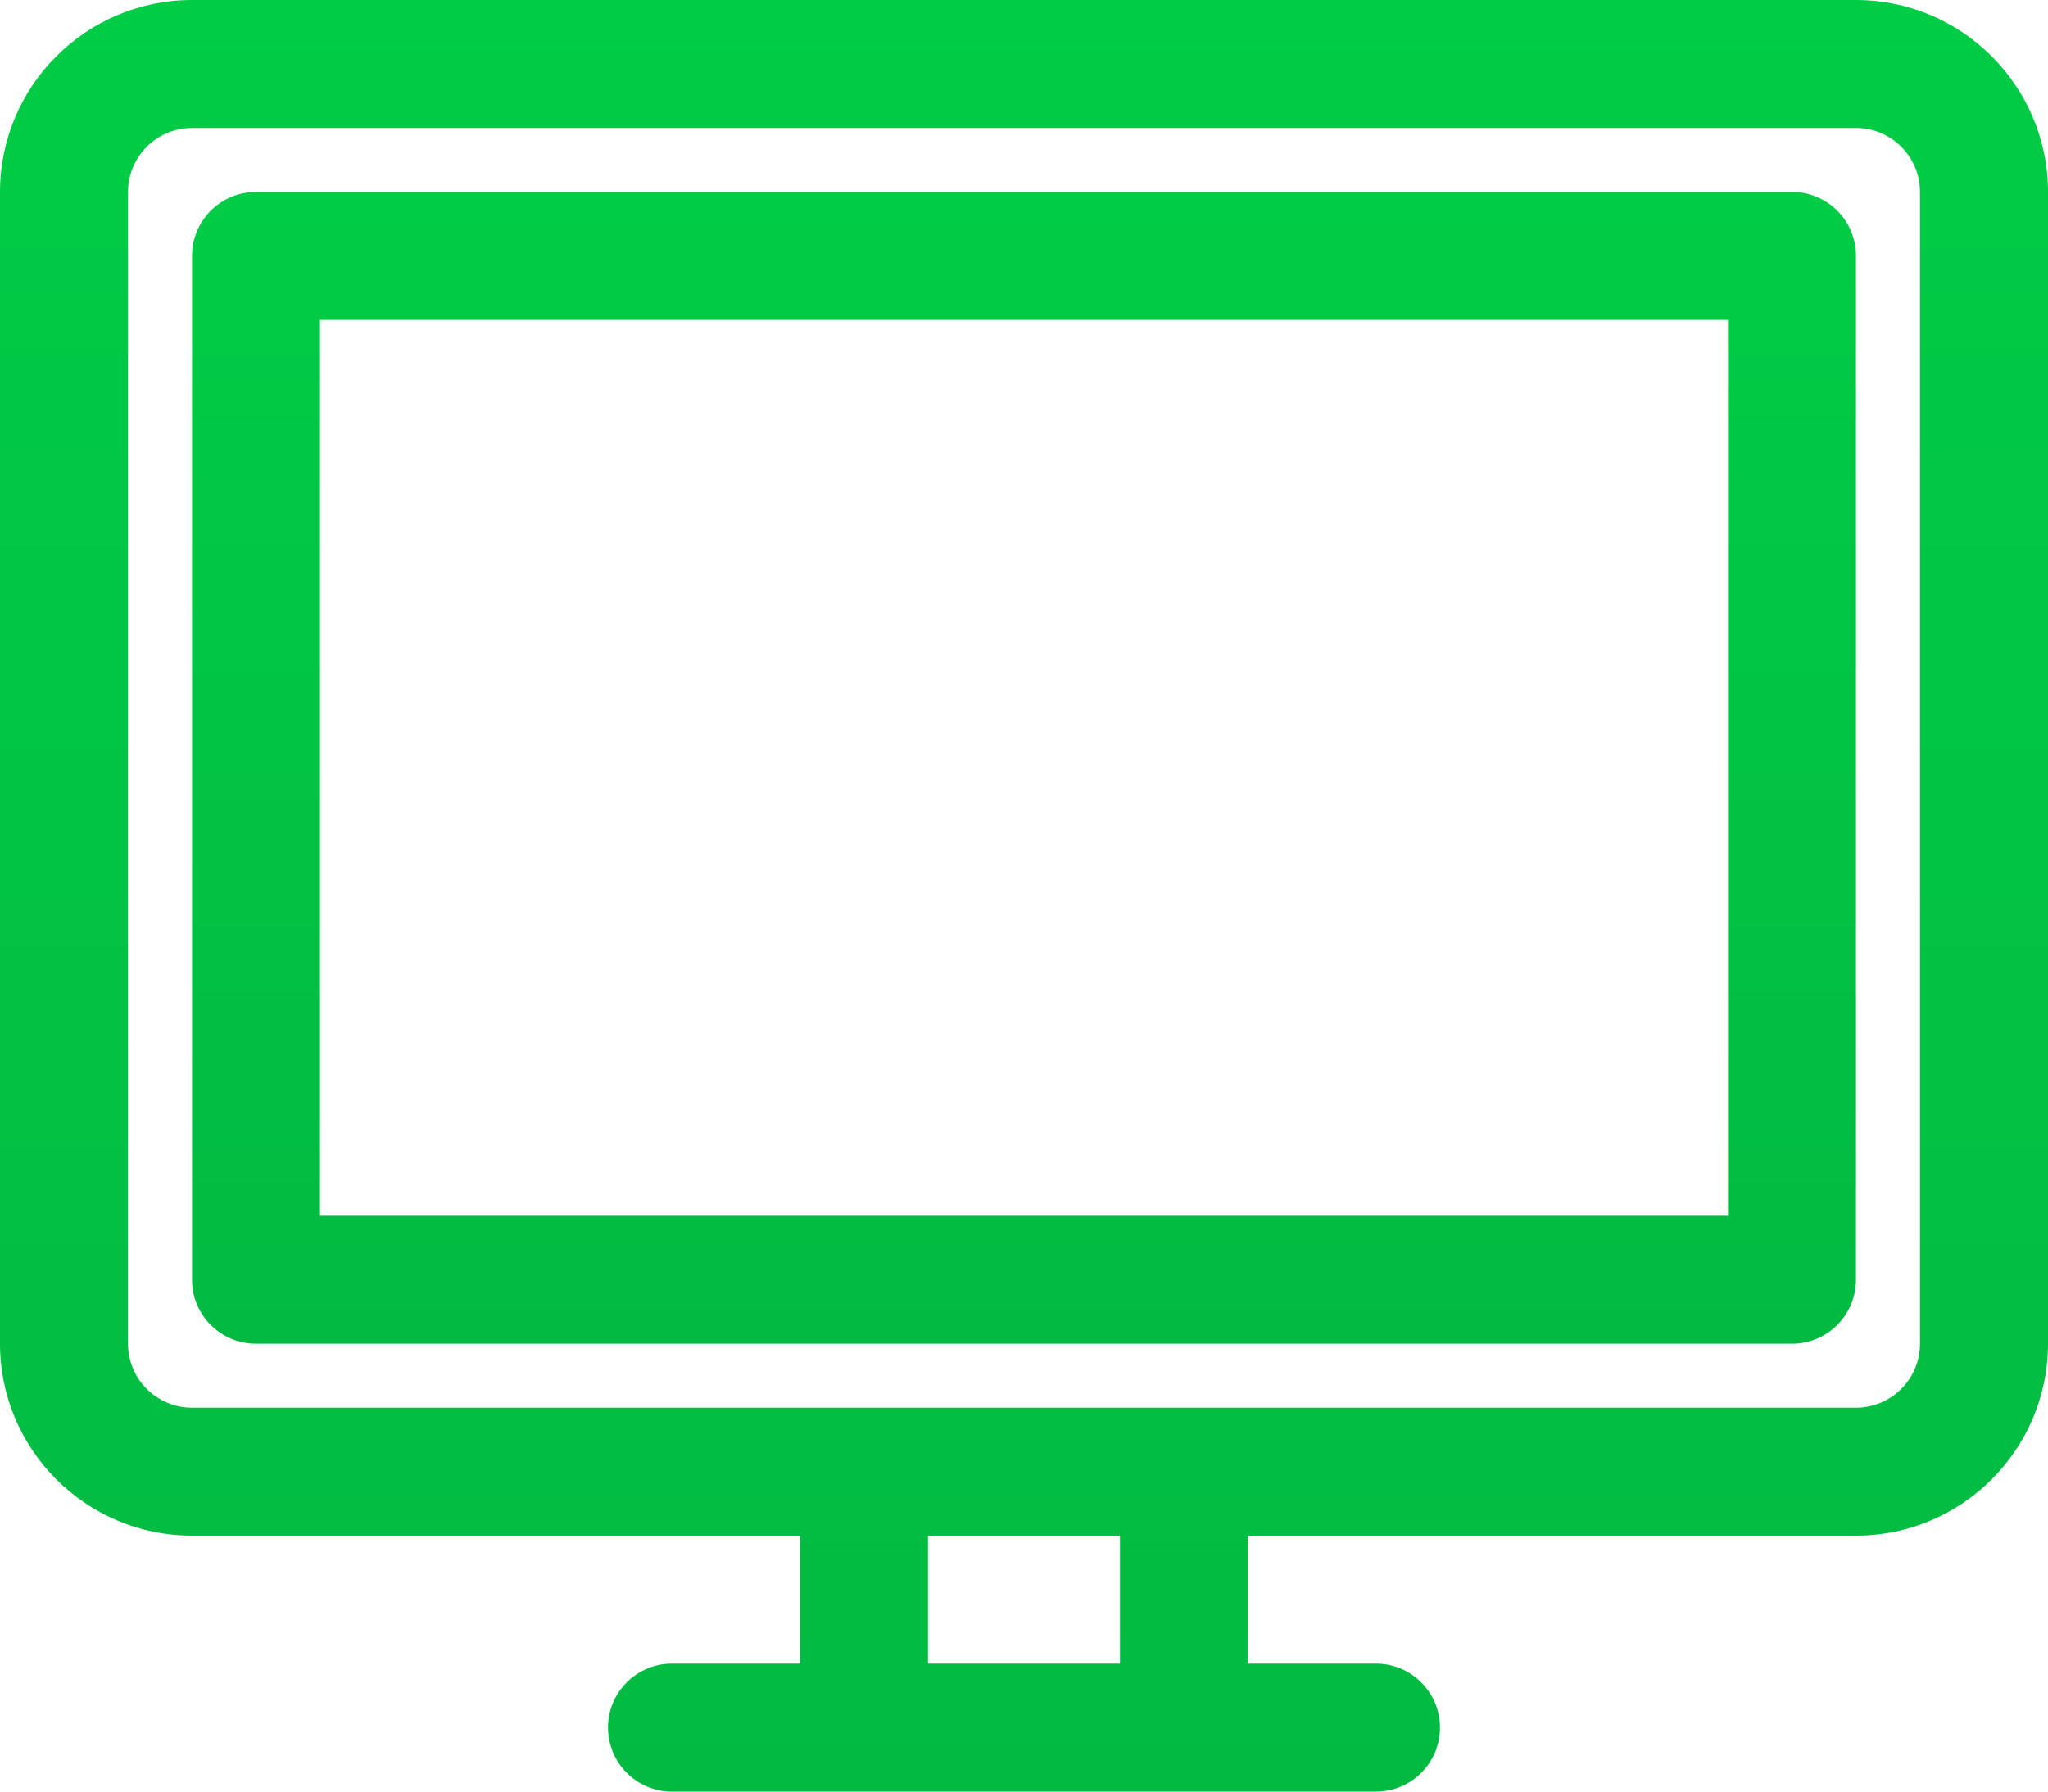 <?xml version="1.0" encoding="UTF-8"?> <svg xmlns="http://www.w3.org/2000/svg" width="512" height="448" viewBox="0 0 512 448" fill="none"><path d="M464 0H48C21.532 0 0 21.533 0 48V336C0 362.467 21.532 384 48 384H200V416H168C159.163 416 152 423.164 152 432C152 440.836 159.163 448 168 448H344C352.837 448 360 440.836 360 432C360 423.164 352.837 416 344 416H312V384H464C490.468 384 512 362.467 512 336V48C512 21.533 490.468 0 464 0ZM280 416H232V384H280V416ZM480 336C480 344.822 472.822 352 464 352H48C39.178 352 32 344.822 32 336V48C32 39.178 39.178 32 48 32H464C472.822 32 480 39.178 480 48V336Z" fill="url(#paint0_linear_2221_35)"></path><path d="M448 48H64C55.163 48 48 55.164 48 64V320C48 328.836 55.163 336 64 336H448C456.837 336 464 328.836 464 320V64C464 55.164 456.837 48 448 48ZM432 304H80V80H432V304Z" fill="url(#paint1_linear_2221_35)"></path><defs><linearGradient id="paint0_linear_2221_35" x1="256" y1="0" x2="256" y2="448" gradientUnits="userSpaceOnUse"><stop stop-color="#01CC45"></stop><stop offset="1" stop-color="#02BA42"></stop></linearGradient><linearGradient id="paint1_linear_2221_35" x1="256" y1="48" x2="256" y2="336" gradientUnits="userSpaceOnUse"><stop stop-color="#01CC45"></stop><stop offset="1" stop-color="#02BA42"></stop></linearGradient></defs></svg> 